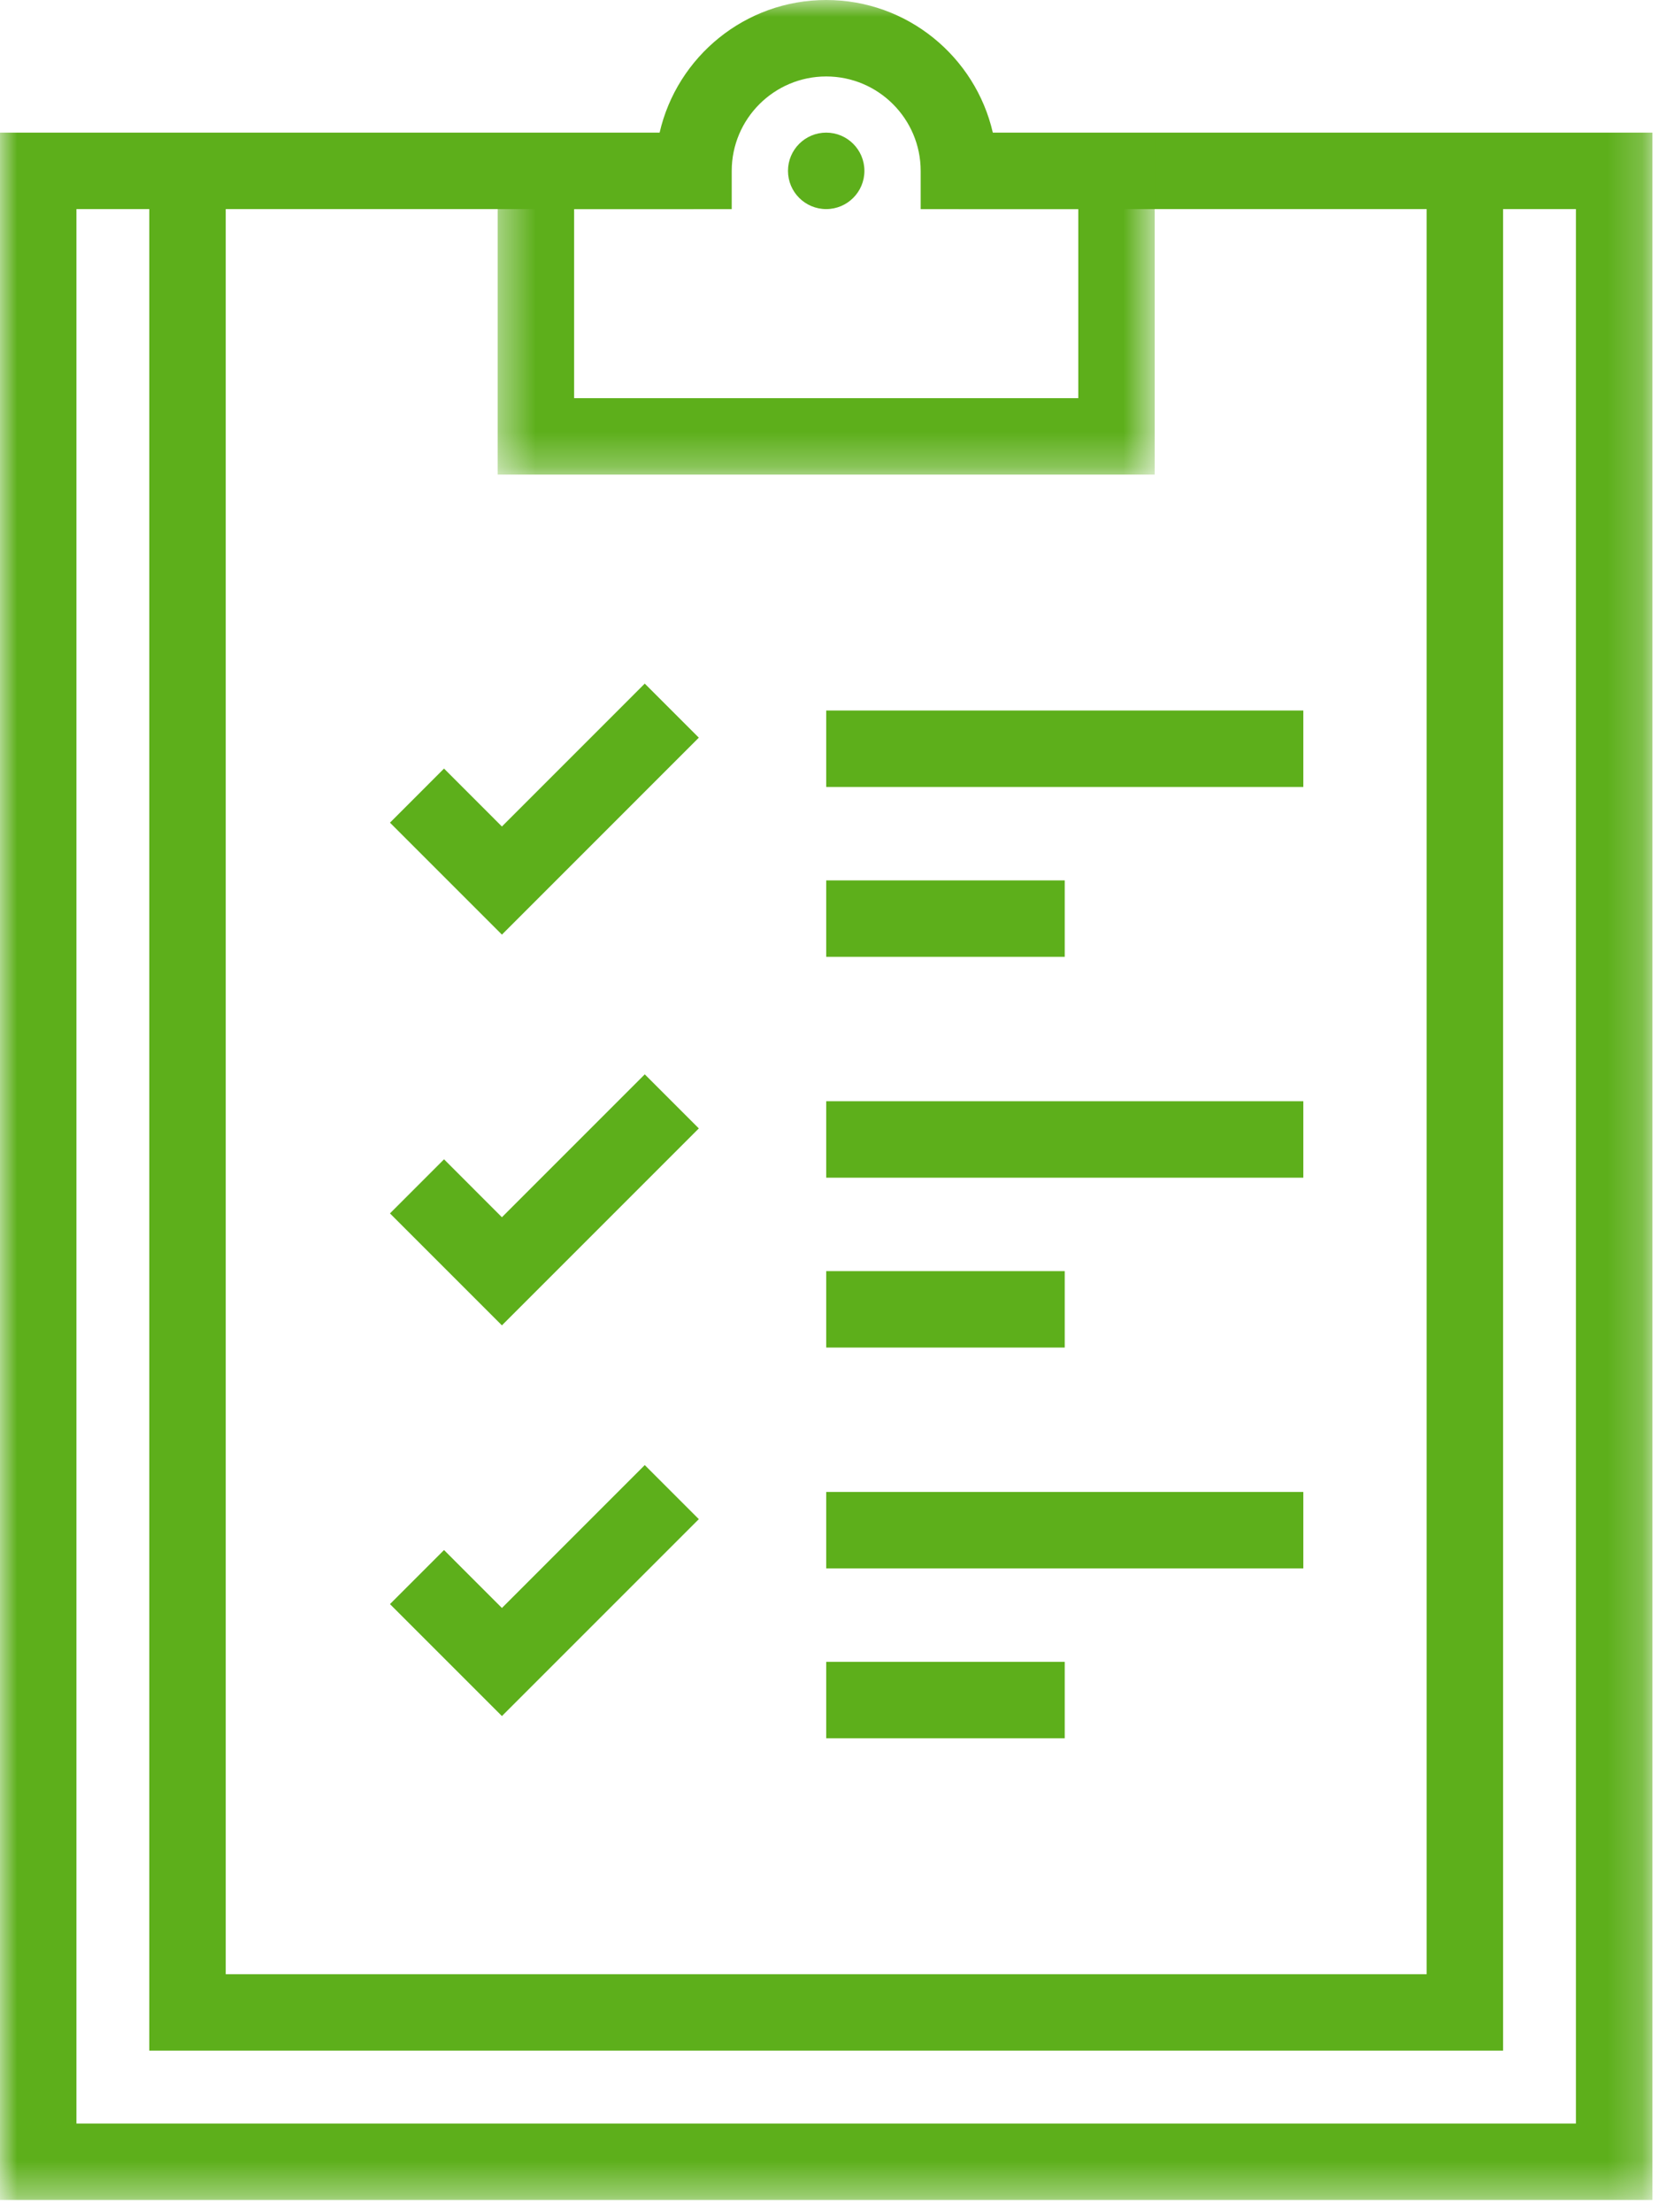 <?xml version="1.0" encoding="UTF-8"?>
<svg width="48px" height="64px" viewBox="0 0 48 64" version="1.1" xmlns="http://www.w3.org/2000/svg" xmlns:xlink="http://www.w3.org/1999/xlink">
    <!-- Generator: Sketch 64 (93537) - https://sketch.com -->
    <title>best practices</title>
    <desc>Created with Sketch.</desc>
    <defs>
        <polygon id="path-1" points="5.69589689e-05 63.645 47.809 63.645 47.809 0 5.69589689e-05 0"></polygon>
        <polygon id="path-3" points="14.399 0 33.409 0 33.409 13.731 14.399 13.731"></polygon>
    </defs>
    <g id="Page-1" stroke="none" stroke-width="1" fill="none" fill-rule="evenodd">
        <g id="CST-TEM-2020-Copy" transform="translate(-1139, -705)">
            <g id="best-practices" transform="translate(1139, 705)">
                <path d="M25.01,4.943 C25.01,5.554 24.515,6.049 23.905,6.049 C23.294,6.049 22.799,5.554 22.799,4.943 C22.799,4.332 23.294,3.837 23.905,3.837 C24.515,3.837 25.01,4.332 25.01,4.943" id="Fill-6" fill="#5DAF1B"></path>
                <mask id="mask-2" fill="white">
                    <use xlink:href="#path-1"></use>
                </mask>
                <g id="Clip-9"></g>
                <polygon id="Fill-8" fill="#5DAF1B" mask="url(#mask-2)" points="23.905 45.375 37.709 45.375 37.709 43.163 23.905 43.163"></polygon>
                <polygon id="Fill-10" fill="#5DAF1B" mask="url(#mask-2)" points="23.905 50.289 30.806 50.289 30.806 48.078 23.905 48.078"></polygon>
                <polygon id="Fill-11" fill="#5DAF1B" mask="url(#mask-2)" points="23.905 22.767 37.709 22.767 37.709 20.555 23.905 20.555"></polygon>
                <polygon id="Fill-12" fill="#5DAF1B" mask="url(#mask-2)" points="23.905 27.681 30.806 27.681 30.806 25.47 23.905 25.47"></polygon>
                <polygon id="Fill-13" fill="#5DAF1B" mask="url(#mask-2)" points="23.905 34.071 37.709 34.071 37.709 31.859 23.905 31.859"></polygon>
                <polygon id="Fill-14" fill="#5DAF1B" mask="url(#mask-2)" points="23.905 38.985 30.806 38.985 30.806 36.774 23.905 36.774"></polygon>
                <polygon id="Fill-15" fill="#5DAF1B" mask="url(#mask-2)" points="14.522 27.039 11.283 23.8 12.847 22.235 14.522 23.911 18.655 19.777 20.219 21.341"></polygon>
                <polygon id="Fill-16" fill="#5DAF1B" mask="url(#mask-2)" points="14.522 38.343 11.283 35.104 12.847 33.539 14.522 35.215 18.655 31.081 20.219 32.645"></polygon>
                <polygon id="Fill-17" fill="#5DAF1B" mask="url(#mask-2)" points="14.522 49.646 11.283 46.407 12.847 44.843 14.522 46.519 18.655 42.385 20.219 43.949"></polygon>
                <polygon id="Fill-1" fill="#5DAF1B" mask="url(#mask-2)" points="27.744 3.837 27.744 6.049 45.596 6.049 45.596 61.434 2.212 61.434 2.212 6.049 20.065 6.049 20.065 3.837 -6.20110024e-14 3.837 -6.20110024e-14 63.645 47.809 63.645 47.809 3.837"></polygon>
                <polygon id="Fill-2" fill="#5DAF1B" mask="url(#mask-2)" points="43.489 59.325 4.319 59.325 4.319 4.943 6.531 4.943 6.531 57.114 41.277 57.114 41.277 4.943 43.489 4.943"></polygon>
                <mask id="mask-4" fill="white">
                    <use xlink:href="#path-3"></use>
                </mask>
                <g id="Clip-4"></g>
                <path d="M16.611,11.519 L31.198,11.519 L31.198,6.051 L26.638,6.051 L26.638,4.945 C26.638,3.437 25.412,2.212 23.905,2.212 C22.397,2.212 21.171,3.437 21.171,4.945 L21.171,6.051 L16.611,6.051 L16.611,11.519 Z M33.409,13.731 L14.399,13.731 L14.399,3.84 L19.084,3.84 C19.587,1.643 21.557,0 23.905,0 C26.252,0 28.222,1.643 28.726,3.84 L33.409,3.84 L33.409,13.731 Z" id="Fill-3" fill="#5DAF1B" mask="url(#mask-4)"></path>
            </g>
        </g>
    </g>
</svg>